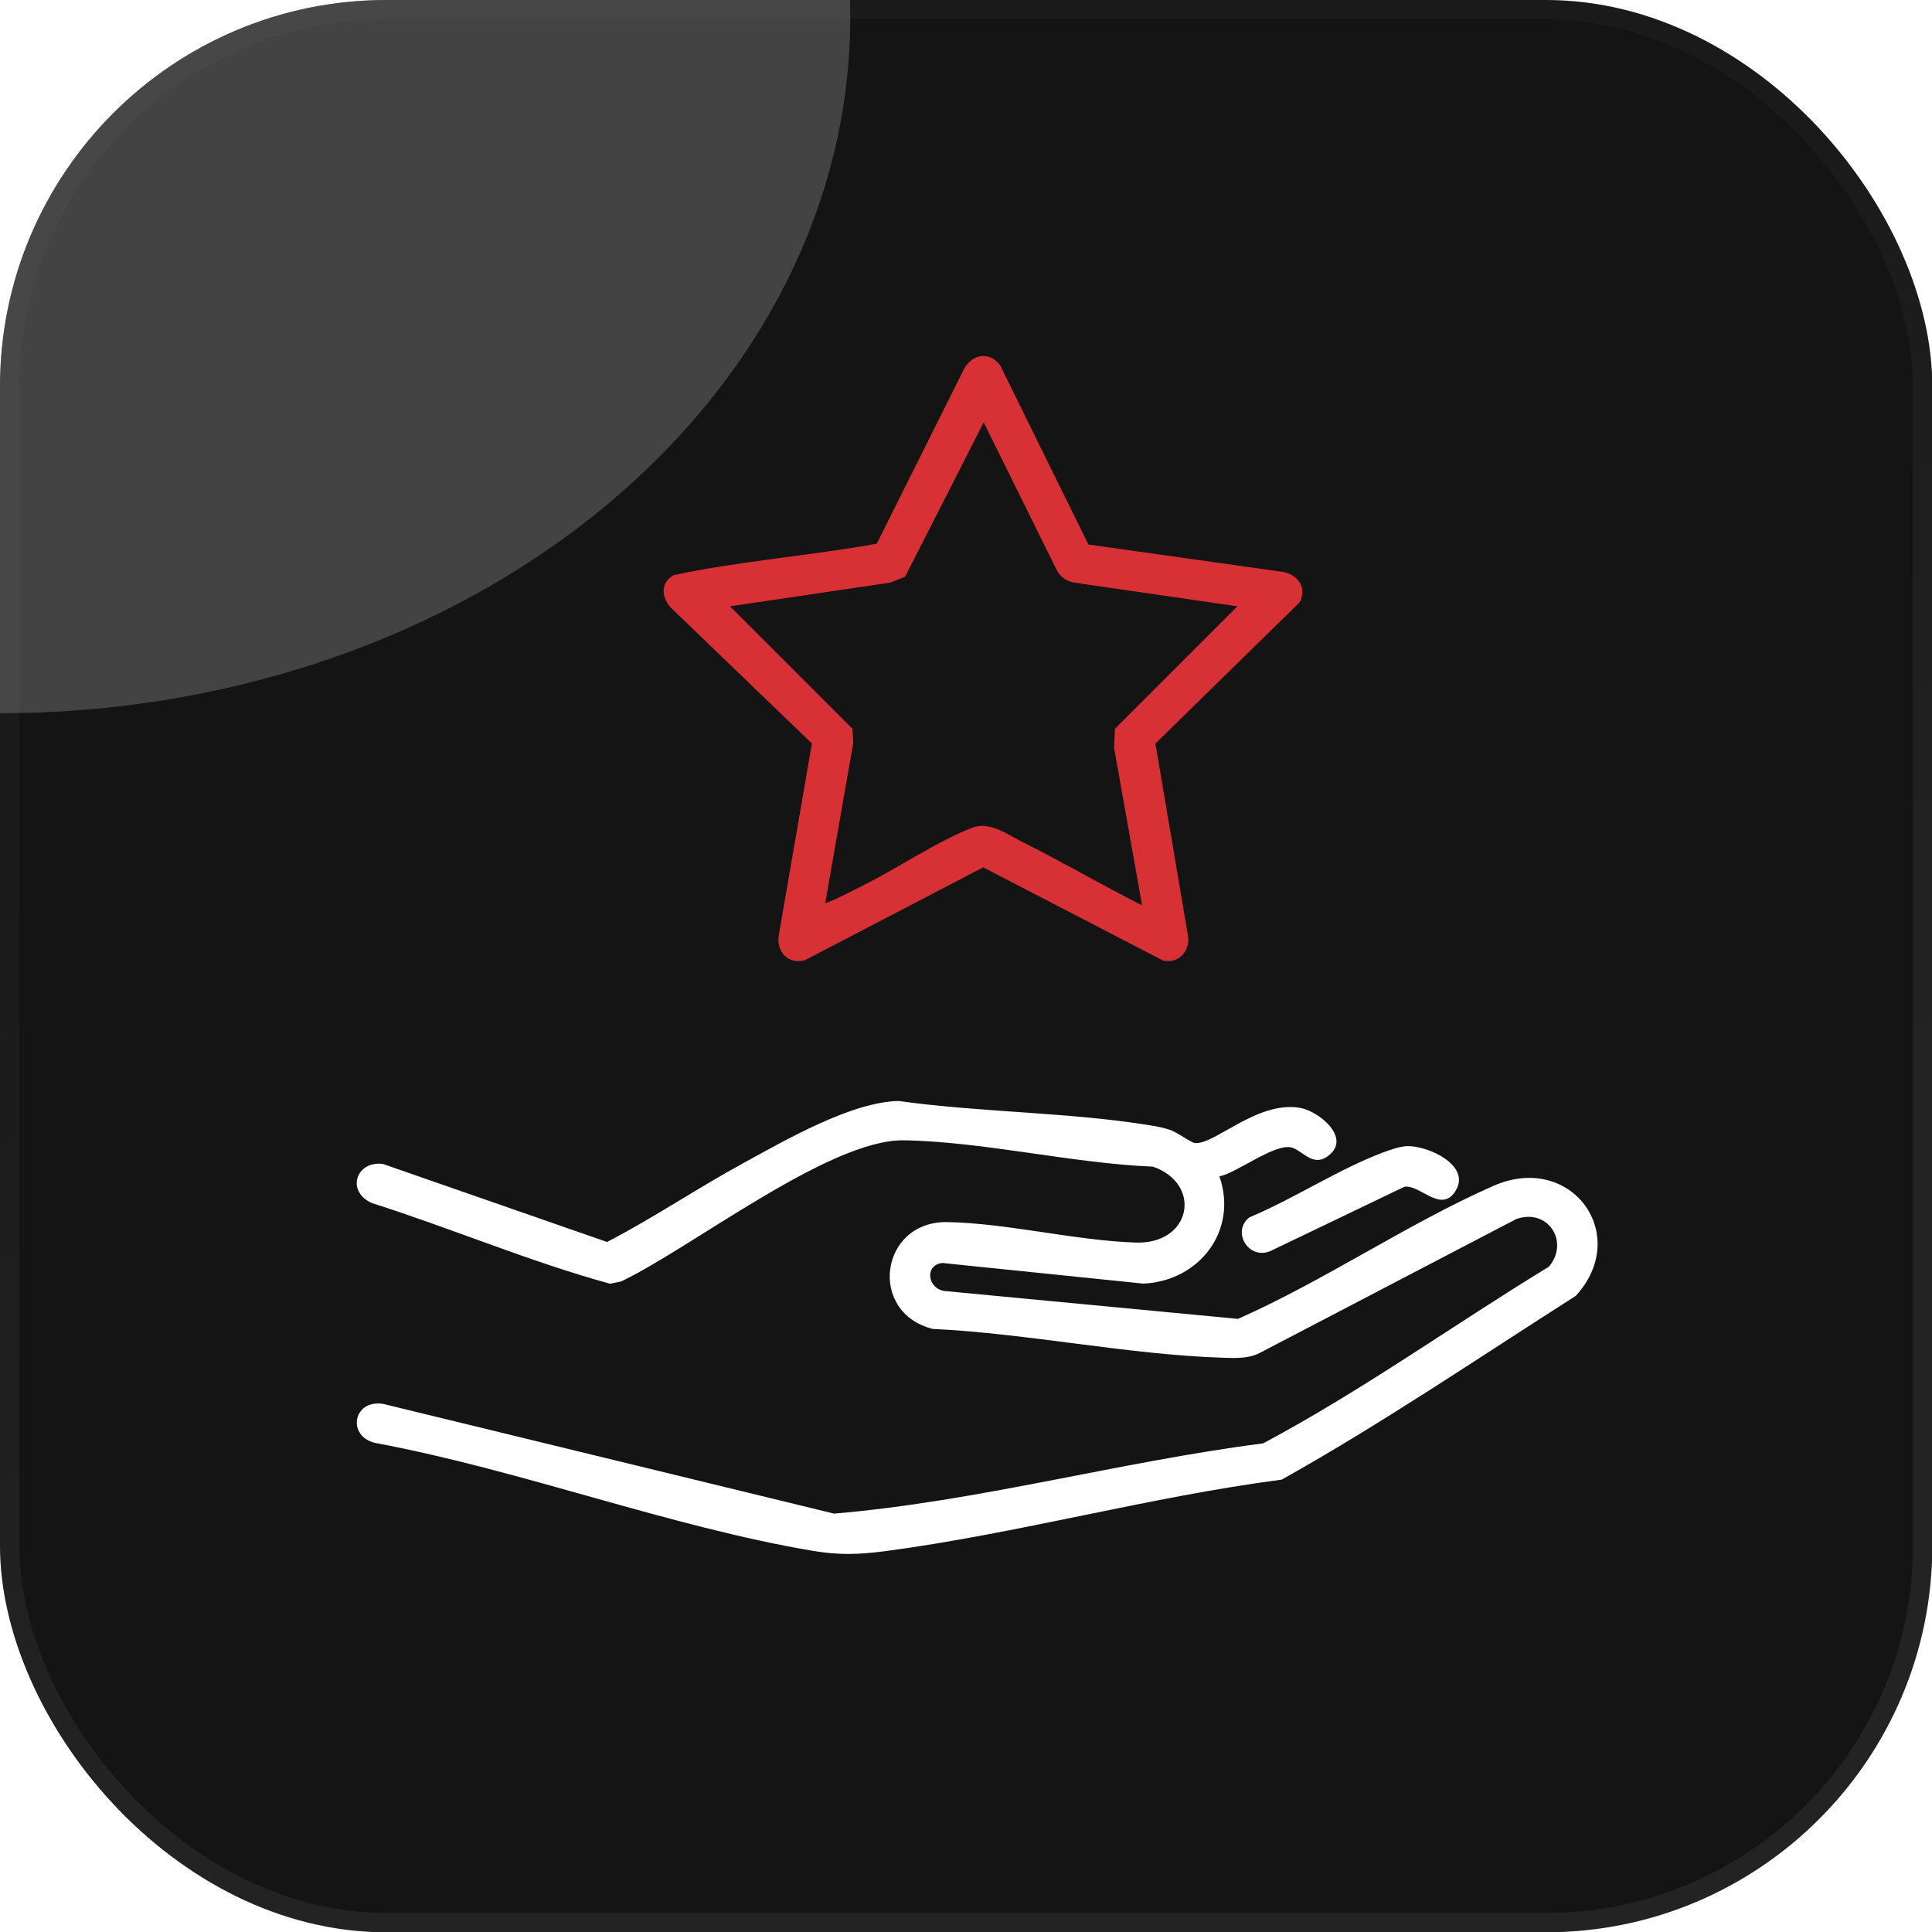 <svg xmlns="http://www.w3.org/2000/svg" width="52" height="52" viewBox="0 0 52 52" fill="none"><g clip-path="url(#clip0_3680_5310)"><rect width="52.008" height="52.008" rx="10.402" fill="#0D0D0D"></rect><rect width="52.008" height="52.008" rx="10.402" fill="white" fill-opacity="0.03"></rect><g opacity="0.2" filter="url(#filter0_f_3680_5310)"><ellipse cx="0.001" cy="0.473" rx="22.883" ry="18.723" fill="white"></ellipse></g><path d="M29.294 14.656L34.487 15.387C34.903 15.433 35.208 15.815 34.974 16.218L31.098 20.013L31.983 25.236C32.011 25.633 31.689 25.954 31.294 25.848L26.463 23.345L21.657 25.848C21.199 25.959 20.885 25.603 20.963 25.158L21.853 20.011L18.051 16.352C17.792 16.06 17.777 15.677 18.14 15.478C19.938 15.096 21.788 14.961 23.598 14.633L25.942 9.942C26.159 9.532 26.62 9.442 26.916 9.828L29.294 14.656ZM33.305 16.319L28.92 15.682C28.682 15.644 28.512 15.506 28.415 15.288L26.476 11.367L24.359 15.525L23.961 15.681L19.647 16.319L22.944 19.616L22.967 19.989L22.212 24.297C22.254 24.341 23.195 23.848 23.322 23.784C24.197 23.341 25.295 22.608 26.172 22.277C26.644 22.098 27.121 22.466 27.552 22.68C28.625 23.215 29.668 23.828 30.739 24.366L29.986 20.127L30.009 19.616L33.305 16.319V16.319Z" fill="#D83135"></path><path d="M32.821 31.663C33.327 33.117 32.287 34.476 30.777 34.549L25.362 33.993C24.86 34.054 24.977 34.703 25.438 34.749L33.321 35.498C35.641 34.472 37.889 32.934 40.19 31.92C42.291 30.993 43.921 33.237 42.41 34.88C39.789 36.549 37.208 38.307 34.498 39.824C30.947 40.288 27.352 41.285 23.82 41.75C23.108 41.844 22.571 41.859 21.859 41.738C18.025 41.09 14.003 39.566 10.144 38.846C9.33 38.7 9.478 37.661 10.309 37.785L22.449 40.739C26.329 40.411 30.129 39.346 33.999 38.848C36.654 37.432 39.118 35.663 41.688 34.094C42.254 33.425 41.662 32.507 40.81 32.811L33.905 36.415C33.602 36.572 33.252 36.554 32.919 36.544C30.374 36.464 27.667 35.889 25.103 35.768C23.349 35.325 23.68 32.863 25.499 32.893C27.103 32.921 28.938 33.389 30.565 33.444C32.066 33.495 32.372 31.869 31.031 31.4C28.866 31.313 26.457 30.724 24.322 30.692C22.321 30.662 18.584 33.607 16.713 34.492L16.421 34.552C14.25 33.957 12.156 33.062 10.006 32.379C9.312 32.067 9.577 31.244 10.301 31.326L16.34 33.428C17.596 32.775 18.772 31.979 20.013 31.302C21.137 30.689 22.912 29.658 24.186 29.633C26.393 29.942 28.786 29.933 30.972 30.291C31.142 30.318 31.317 30.352 31.48 30.407C31.689 30.475 32.052 30.754 32.163 30.765C32.693 30.814 33.835 29.624 34.986 29.817C35.487 29.902 36.34 30.597 35.797 31.071C35.37 31.445 35.104 31.01 34.796 30.895C34.353 30.729 33.312 31.564 32.819 31.663H32.821Z" fill="white"></path><path d="M37.865 30.849C38.412 30.826 39.579 31.35 39.191 32.027C38.803 32.703 38.216 31.861 37.795 31.944L34.194 33.672C33.606 33.922 33.14 33.15 33.627 32.765C34.806 32.274 36.031 31.468 37.211 31.024C37.398 30.954 37.673 30.856 37.865 30.848V30.849Z" fill="white"></path></g><rect x="0.26" y="0.26" width="51.488" height="51.488" rx="10.142" stroke="url(#paint0_linear_3680_5310)" stroke-opacity="0.8" stroke-width="0.52"></rect><defs><filter id="filter0_f_3680_5310" x="-59.288" y="-54.656" width="118.579" height="110.256" filterUnits="userSpaceOnUse" color-interpolation-filters="sRGB"></filter><linearGradient id="paint0_linear_3680_5310" x1="50.23" y1="-5.56555e-07" x2="61.005" y2="26.103" gradientUnits="userSpaceOnUse"><stop stop-color="white" stop-opacity="0.03"></stop><stop offset="1" stop-color="white" stop-opacity="0.08"></stop></linearGradient><clipPath id="clip0_3680_5310"><rect width="52.008" height="52.008" rx="10.402" fill="white"></rect></clipPath></defs></svg>